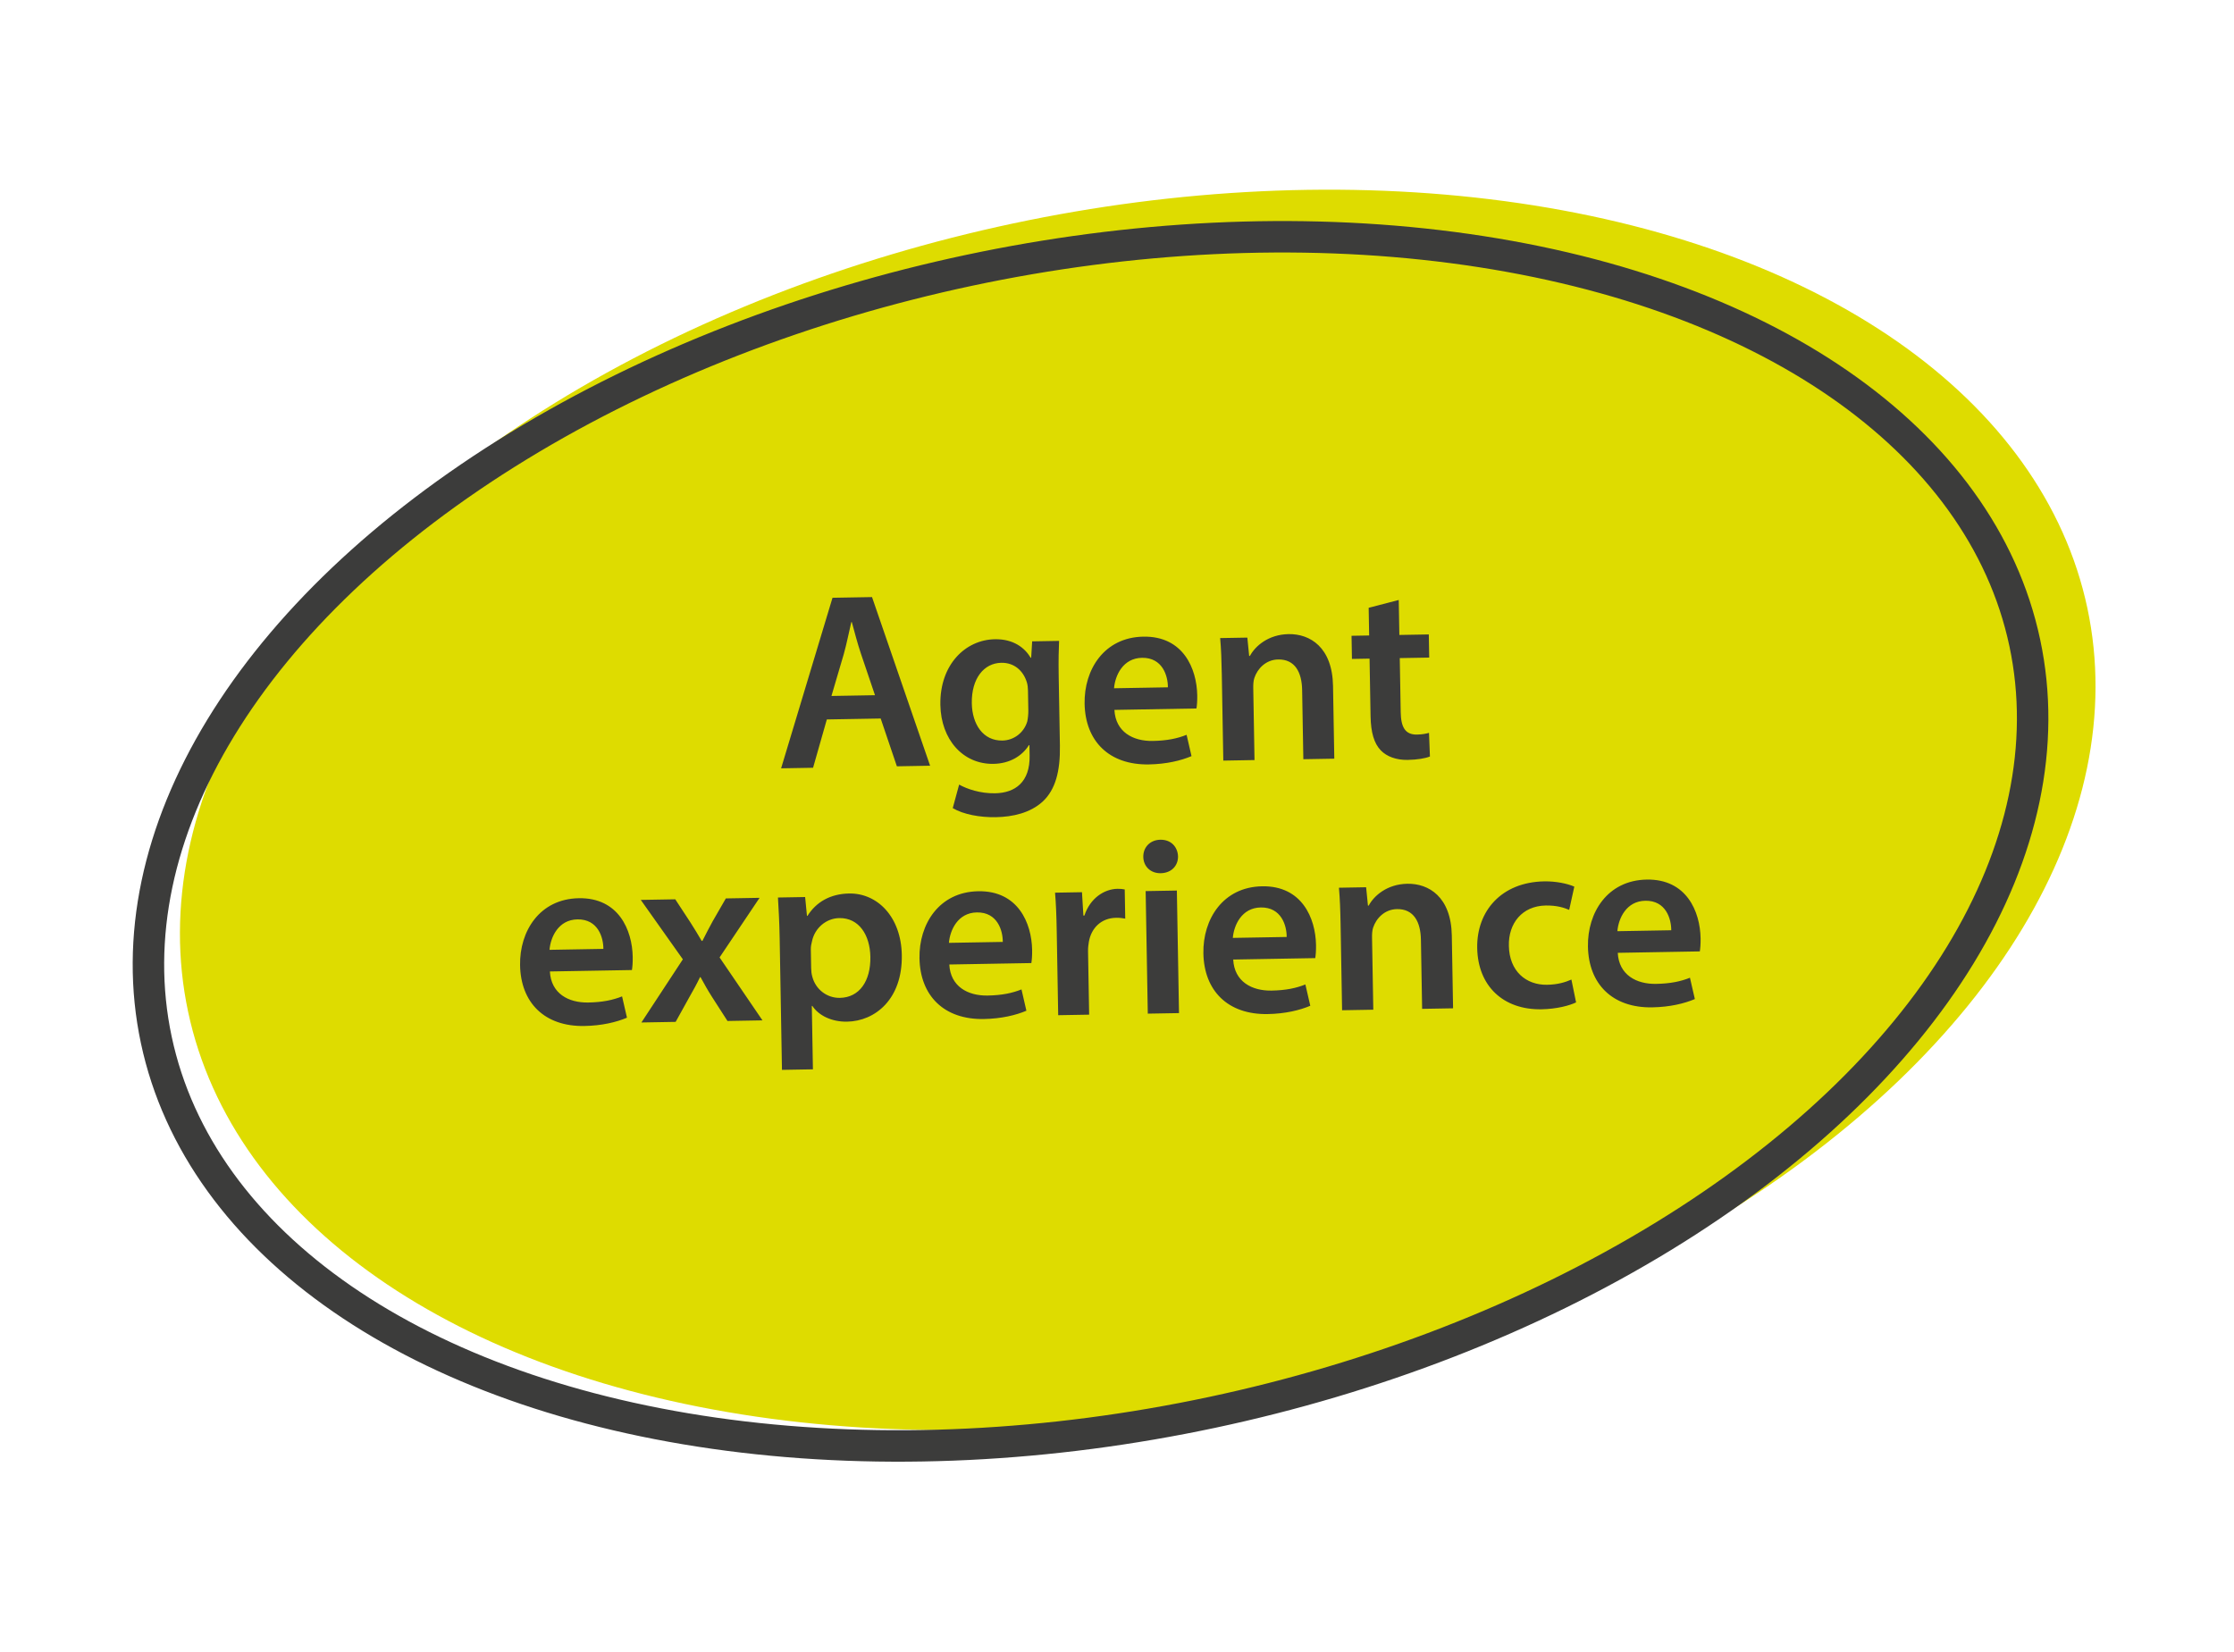<?xml version="1.0" encoding="UTF-8"?>
<svg width="142px" height="105px" viewBox="0 0 142 105" version="1.1" xmlns="http://www.w3.org/2000/svg" xmlns:xlink="http://www.w3.org/1999/xlink">
    <title>2470DC24-E54F-4614-9141-F9EB5AE07201</title>
    <g id="UI" stroke="none" stroke-width="1" fill="none" fill-rule="evenodd">
        <g id="Stylesheet" transform="translate(-238, -8379)">
            <g id="agent-experience" transform="translate(308.708, 8431.5) rotate(-12) translate(-308.708, -8431.5) translate(245.208, 8392)">
                <ellipse id="Oval" fill="#DEDC00" cx="65.285" cy="38.845" rx="61.71" ry="38.115"></ellipse>
                <ellipse id="Oval" stroke="#3C3C3B" stroke-width="2" cx="61.935" cy="40.178" rx="60.71" ry="37.115"></ellipse>
                <path d="M44.513,35.423 L45.441,32.367 L48.865,32.367 L49.841,35.423 L51.953,35.423 L48.449,24.639 L45.937,24.639 L42.481,35.423 L44.513,35.423 Z M48.529,30.879 L45.761,30.879 L46.593,28.223 C46.785,27.583 46.945,26.831 47.105,26.207 L47.137,26.207 C47.297,26.831 47.473,27.567 47.681,28.223 L48.529,30.879 Z M56.065,38.767 C57.137,38.767 58.257,38.543 59.073,37.823 C59.889,37.087 60.225,35.919 60.225,34.287 L60.225,29.871 C60.225,28.799 60.257,28.159 60.289,27.631 L58.577,27.631 L58.497,28.671 L58.465,28.671 C58.097,28.031 57.393,27.455 56.209,27.455 C54.337,27.455 52.673,29.007 52.673,31.567 C52.673,33.775 54.049,35.375 55.985,35.375 C57.009,35.375 57.809,34.911 58.257,34.223 L58.289,34.223 L58.289,34.895 C58.289,36.575 57.329,37.247 56.049,37.247 C55.105,37.247 54.273,36.943 53.777,36.655 L53.345,38.143 C54.017,38.559 55.073,38.767 56.065,38.767 Z M56.577,33.903 C55.345,33.903 54.673,32.831 54.673,31.503 C54.673,29.919 55.489,28.959 56.593,28.959 C57.425,28.959 57.985,29.503 58.193,30.223 C58.241,30.383 58.257,30.575 58.257,30.751 L58.257,32.015 C58.257,32.239 58.225,32.511 58.177,32.719 C57.953,33.423 57.313,33.903 56.577,33.903 Z M65.857,35.583 C66.977,35.583 67.905,35.375 68.577,35.103 L68.289,33.743 C67.697,33.967 67.041,34.095 66.129,34.095 C64.881,34.095 63.777,33.487 63.729,32.079 L68.945,32.079 C68.977,31.903 69.009,31.615 69.009,31.247 C69.009,29.535 68.177,27.455 65.649,27.455 C63.153,27.455 61.841,29.487 61.841,31.647 C61.841,34.031 63.329,35.583 65.857,35.583 Z M67.153,30.703 L63.729,30.703 C63.809,29.903 64.321,28.799 65.537,28.799 C66.849,28.799 67.169,29.983 67.153,30.703 Z M72.577,35.423 L72.577,30.847 C72.577,30.623 72.593,30.383 72.657,30.207 C72.865,29.615 73.409,29.055 74.193,29.055 C75.265,29.055 75.681,29.903 75.681,31.023 L75.681,35.423 L77.649,35.423 L77.649,30.799 C77.649,28.335 76.241,27.455 74.881,27.455 C73.585,27.455 72.737,28.191 72.401,28.799 L72.353,28.799 L72.257,27.631 L70.529,27.631 C70.577,28.303 70.593,29.055 70.593,29.951 L70.593,35.423 L72.577,35.423 Z M82.305,35.583 C82.929,35.583 83.441,35.503 83.729,35.391 L83.697,33.887 C83.521,33.935 83.265,33.983 82.929,33.983 C82.177,33.983 81.921,33.487 81.921,32.543 L81.921,29.103 L83.793,29.103 L83.793,27.631 L81.921,27.631 L81.921,25.407 L80.001,25.871 L80.001,27.631 L78.881,27.631 L78.881,29.103 L80.001,29.103 L80.001,32.767 C80.001,33.791 80.193,34.495 80.609,34.943 C80.977,35.343 81.585,35.583 82.305,35.583 Z M29.689,51.583 C30.809,51.583 31.737,51.375 32.409,51.103 L32.121,49.743 C31.529,49.967 30.873,50.095 29.961,50.095 C28.713,50.095 27.609,49.487 27.561,48.079 L32.777,48.079 C32.809,47.903 32.841,47.615 32.841,47.247 C32.841,45.535 32.009,43.455 29.481,43.455 C26.985,43.455 25.673,45.487 25.673,47.647 C25.673,50.031 27.161,51.583 29.689,51.583 Z M30.985,46.703 L27.561,46.703 C27.641,45.903 28.153,44.799 29.369,44.799 C30.681,44.799 31.001,45.983 30.985,46.703 Z M35.497,51.423 L36.393,49.871 C36.649,49.439 36.873,49.055 37.097,48.607 L37.129,48.607 C37.353,49.039 37.577,49.455 37.833,49.871 L38.793,51.423 L41.017,51.423 L38.361,47.375 L40.969,43.631 L38.825,43.631 L37.961,45.071 C37.737,45.471 37.513,45.871 37.289,46.303 L37.241,46.303 C37.017,45.903 36.793,45.519 36.537,45.103 L35.609,43.631 L33.417,43.631 L36.025,47.455 L33.321,51.423 L35.497,51.423 Z M44.169,54.591 L44.169,50.559 L44.201,50.559 C44.601,51.183 45.417,51.599 46.393,51.599 C48.169,51.599 49.945,50.239 49.945,47.423 C49.945,44.991 48.457,43.455 46.665,43.455 C45.481,43.455 44.569,43.951 43.993,44.831 L43.961,44.831 L43.865,43.631 L42.137,43.631 C42.169,44.367 42.201,45.199 42.201,46.223 L42.201,54.591 L44.169,54.591 Z M45.961,50.079 C45.129,50.079 44.425,49.503 44.233,48.703 C44.185,48.527 44.169,48.351 44.169,48.159 L44.169,46.959 C44.169,46.799 44.201,46.623 44.249,46.463 C44.441,45.599 45.193,45.007 46.009,45.007 C47.273,45.007 47.945,46.127 47.945,47.503 C47.945,49.039 47.209,50.079 45.961,50.079 Z M55.081,51.583 C56.201,51.583 57.129,51.375 57.801,51.103 L57.513,49.743 C56.921,49.967 56.265,50.095 55.353,50.095 C54.105,50.095 53.001,49.487 52.953,48.079 L58.169,48.079 C58.201,47.903 58.233,47.615 58.233,47.247 C58.233,45.535 57.401,43.455 54.873,43.455 C52.377,43.455 51.065,45.487 51.065,47.647 C51.065,50.031 52.553,51.583 55.081,51.583 Z M56.377,46.703 L52.953,46.703 C53.033,45.903 53.545,44.799 54.761,44.799 C56.073,44.799 56.393,45.983 56.377,46.703 Z M61.785,51.423 L61.785,47.391 C61.785,47.167 61.817,46.959 61.849,46.783 C62.025,45.903 62.665,45.295 63.609,45.295 C63.849,45.295 64.025,45.327 64.185,45.359 L64.185,43.503 C64.025,43.471 63.913,43.455 63.721,43.455 C62.889,43.455 61.977,44.015 61.593,45.119 L61.529,45.119 L61.465,43.631 L59.753,43.631 C59.801,44.335 59.817,45.087 59.817,46.143 L59.817,51.423 L61.785,51.423 Z M66.489,42.511 C67.177,42.511 67.609,42.047 67.609,41.455 C67.593,40.847 67.177,40.383 66.505,40.383 C65.849,40.383 65.401,40.847 65.401,41.455 C65.401,42.047 65.833,42.511 66.489,42.511 Z M67.497,51.423 L67.497,43.631 L65.513,43.631 L65.513,51.423 L67.497,51.423 Z M73.129,51.583 C74.249,51.583 75.177,51.375 75.849,51.103 L75.561,49.743 C74.969,49.967 74.313,50.095 73.401,50.095 C72.153,50.095 71.049,49.487 71.001,48.079 L76.217,48.079 C76.249,47.903 76.281,47.615 76.281,47.247 C76.281,45.535 75.449,43.455 72.921,43.455 C70.425,43.455 69.113,45.487 69.113,47.647 C69.113,50.031 70.601,51.583 73.129,51.583 Z M74.425,46.703 L71.001,46.703 C71.081,45.903 71.593,44.799 72.809,44.799 C74.121,44.799 74.441,45.983 74.425,46.703 Z M79.849,51.423 L79.849,46.847 C79.849,46.623 79.865,46.383 79.929,46.207 C80.137,45.615 80.681,45.055 81.465,45.055 C82.537,45.055 82.953,45.903 82.953,47.023 L82.953,51.423 L84.921,51.423 L84.921,46.799 C84.921,44.335 83.513,43.455 82.153,43.455 C80.857,43.455 80.009,44.191 79.673,44.799 L79.625,44.799 L79.529,43.631 L77.801,43.631 C77.849,44.303 77.865,45.055 77.865,45.951 L77.865,51.423 L79.849,51.423 Z M90.537,51.583 C91.513,51.583 92.329,51.375 92.745,51.183 L92.473,49.727 C92.089,49.887 91.609,50.031 90.921,50.031 C89.577,50.031 88.537,49.119 88.537,47.519 C88.521,46.095 89.417,44.991 90.921,44.991 C91.625,44.991 92.089,45.151 92.409,45.295 L92.761,43.823 C92.313,43.615 91.577,43.455 90.857,43.455 C88.121,43.455 86.521,45.279 86.521,47.615 C86.521,50.031 88.105,51.583 90.537,51.583 Z M97.577,51.583 C98.697,51.583 99.625,51.375 100.297,51.103 L100.009,49.743 C99.417,49.967 98.761,50.095 97.849,50.095 C96.601,50.095 95.497,49.487 95.449,48.079 L100.665,48.079 C100.697,47.903 100.729,47.615 100.729,47.247 C100.729,45.535 99.897,43.455 97.369,43.455 C94.873,43.455 93.561,45.487 93.561,47.647 C93.561,50.031 95.049,51.583 97.577,51.583 Z M98.873,46.703 L95.449,46.703 C95.529,45.903 96.041,44.799 97.257,44.799 C98.569,44.799 98.889,45.983 98.873,46.703 Z" id="Agentexperience" fill="#3C3C3B" fill-rule="nonzero" transform="translate(63.201, 39.615) rotate(11) translate(-63.201, -39.615) "></path>
            </g>
        </g>
    </g>
</svg>